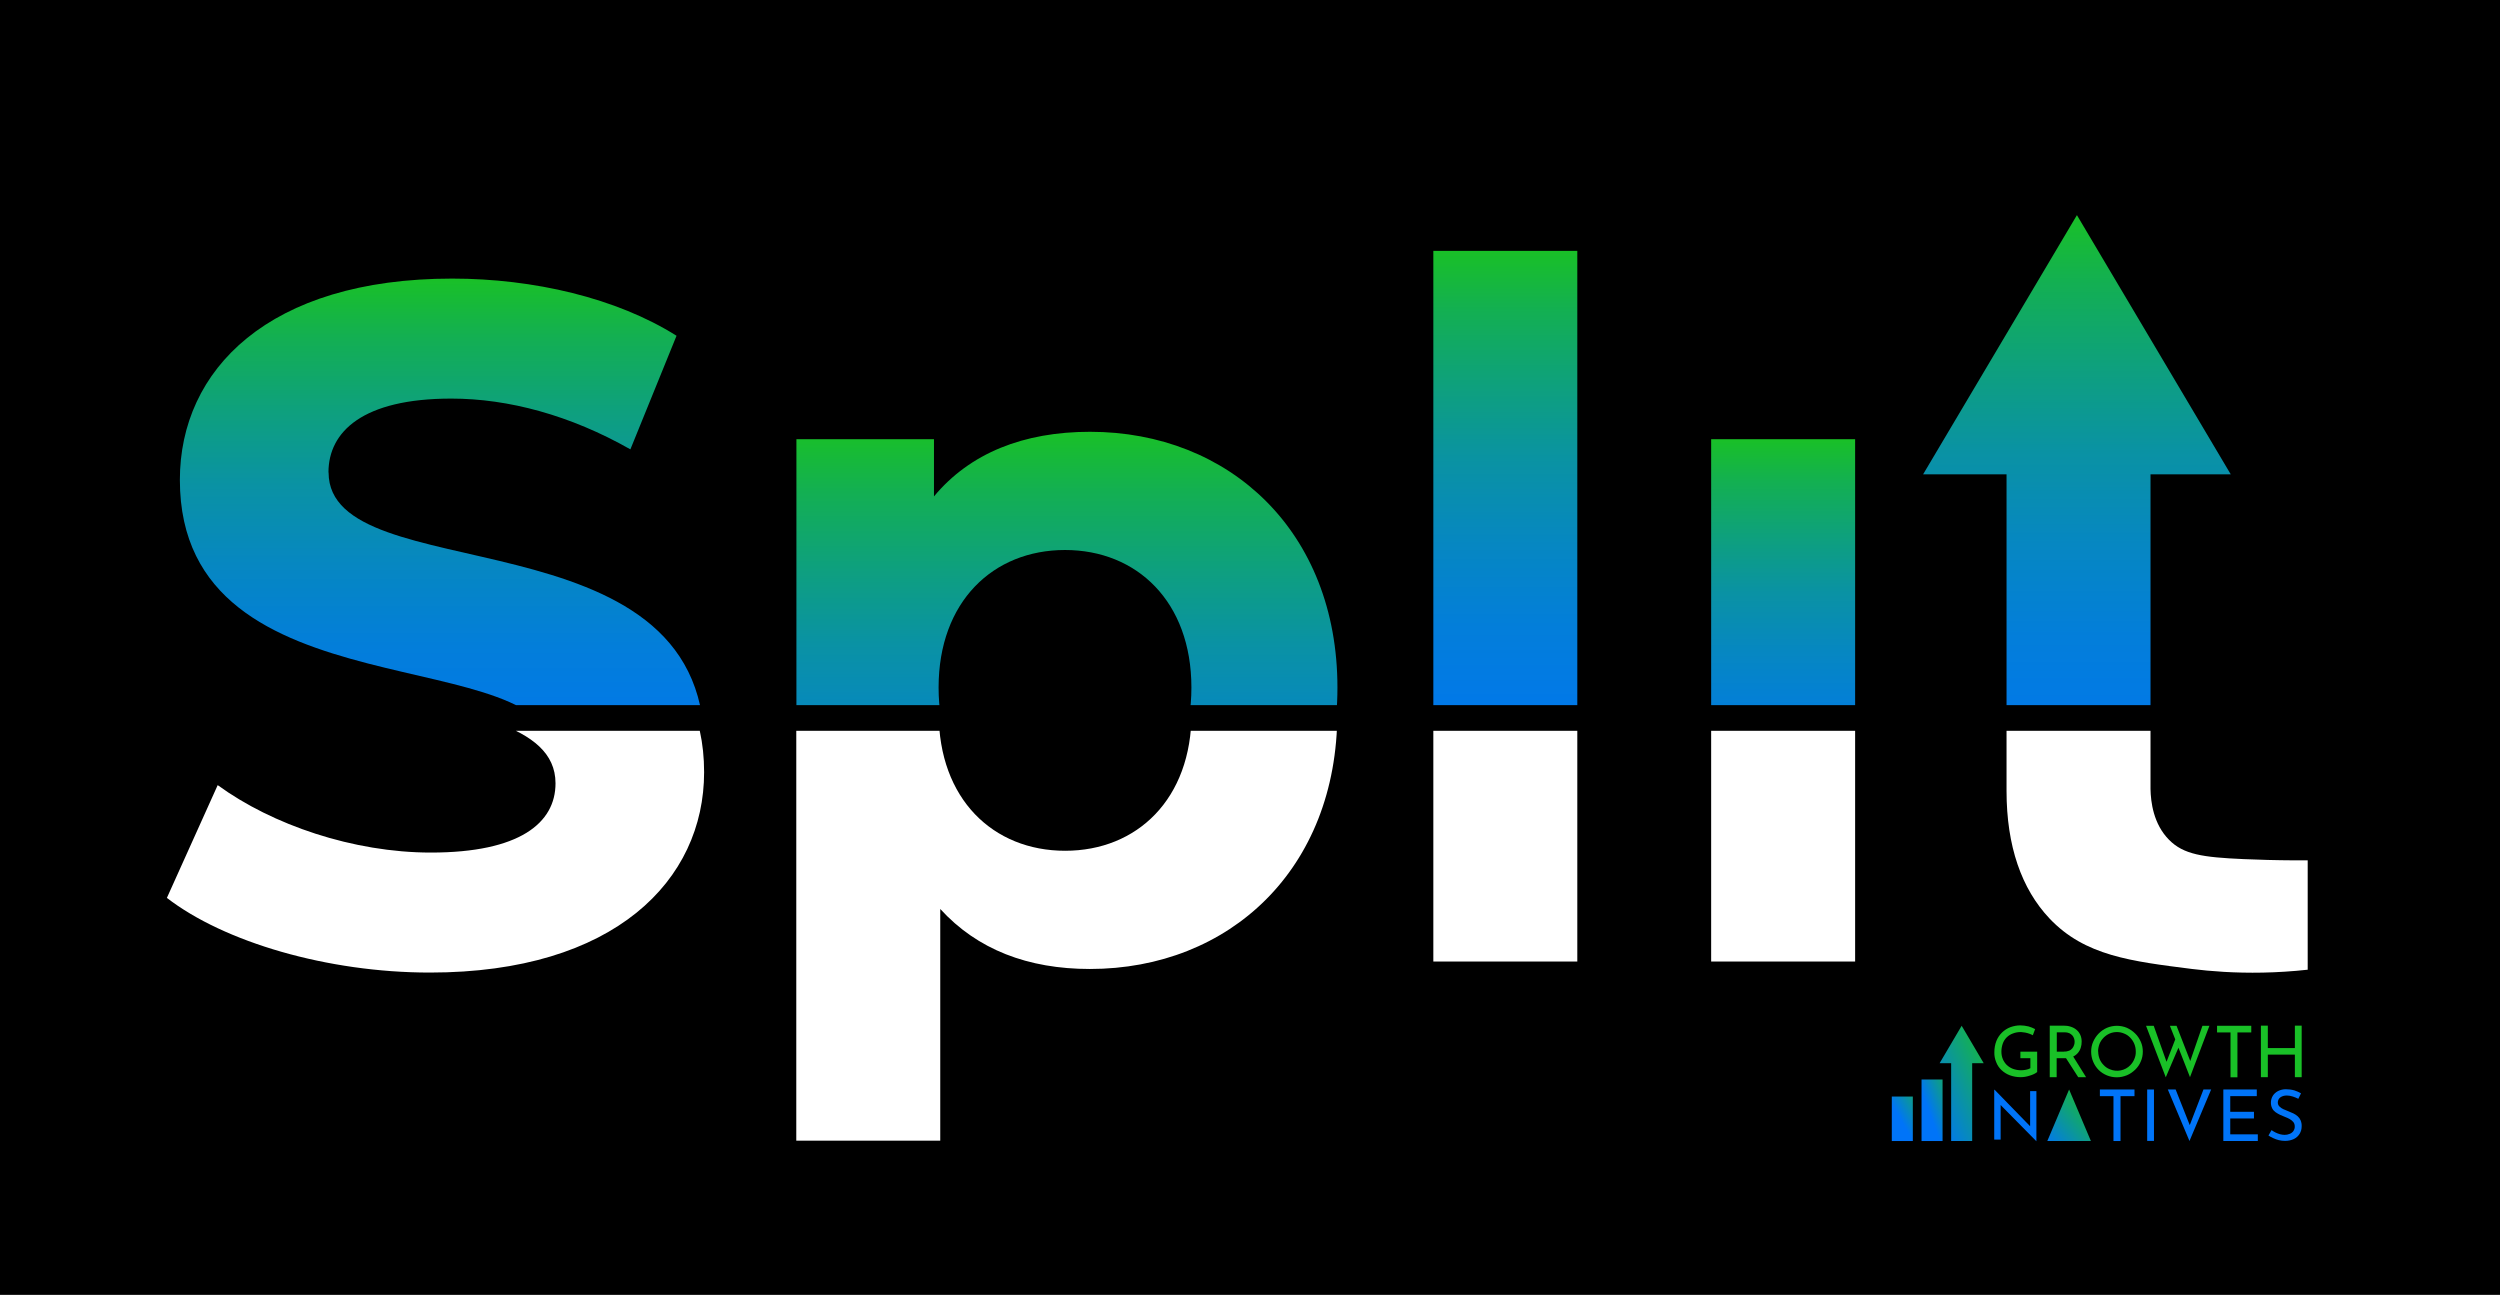 <?xml version="1.0" encoding="UTF-8"?>
<svg id="Layer_2" data-name="Layer 2" xmlns="http://www.w3.org/2000/svg" xmlns:xlink="http://www.w3.org/1999/xlink" viewBox="0 0 195 101">
  <defs>
    <style>
      .cls-1 {
        fill: url(#linear-gradient-12);
      }

      .cls-1, .cls-2, .cls-3, .cls-4, .cls-5, .cls-6, .cls-7, .cls-8, .cls-9, .cls-10, .cls-11, .cls-12, .cls-13, .cls-14, .cls-15, .cls-16, .cls-17, .cls-18, .cls-19 {
        stroke-width: 0px;
      }

      .cls-2 {
        fill: url(#linear-gradient);
      }

      .cls-3 {
        fill: #000;
      }

      .cls-4 {
        fill: url(#linear-gradient-6);
      }

      .cls-5 {
        fill: url(#linear-gradient-15);
      }

      .cls-6 {
        fill: url(#linear-gradient-11);
      }

      .cls-7 {
        fill: url(#linear-gradient-5);
      }

      .cls-8 {
        fill: none;
      }

      .cls-9 {
        fill: #0074f8;
      }

      .cls-20 {
        clip-path: url(#clippath-1);
      }

      .cls-10 {
        fill: url(#linear-gradient-13);
      }

      .cls-11 {
        fill: url(#linear-gradient-14);
      }

      .cls-12 {
        fill: url(#linear-gradient-2);
      }

      .cls-13 {
        fill: url(#linear-gradient-7);
      }

      .cls-14 {
        fill: url(#linear-gradient-3);
      }

      .cls-21 {
        clip-path: url(#clippath);
      }

      .cls-15 {
        fill: url(#linear-gradient-9);
      }

      .cls-16 {
        fill: url(#linear-gradient-8);
      }

      .cls-17 {
        fill: #fff;
      }

      .cls-18 {
        fill: url(#linear-gradient-10);
      }

      .cls-19 {
        fill: url(#linear-gradient-4);
      }
    </style>
    <clipPath id="clippath">
      <rect class="cls-8" x="13" y="57" width="167" height="32"/>
    </clipPath>
    <clipPath id="clippath-1">
      <rect class="cls-8" x="13" y="16" width="167" height="39"/>
    </clipPath>
    <linearGradient id="linear-gradient" x1="33.97" y1="21.73" x2="33.97" y2="73.86" gradientUnits="userSpaceOnUse">
      <stop offset="0" stop-color="#19c027"/>
      <stop offset=".09" stop-color="#13af53"/>
      <stop offset=".2" stop-color="#0ea07e"/>
      <stop offset=".31" stop-color="#0a92a4"/>
      <stop offset=".43" stop-color="#0687c2"/>
      <stop offset=".55" stop-color="#037eda"/>
      <stop offset=".68" stop-color="#0178ea"/>
      <stop offset=".82" stop-color="#0075f4"/>
      <stop offset="1" stop-color="#0074f8"/>
    </linearGradient>
    <linearGradient id="linear-gradient-2" x1="83.22" y1="33.68" x2="83.22" y2="86.97" xlink:href="#linear-gradient"/>
    <linearGradient id="linear-gradient-3" x1="117.42" y1="19.57" x2="117.42" y2="73" xlink:href="#linear-gradient"/>
    <linearGradient id="linear-gradient-4" x1="139.09" y1="34.26" x2="139.09" y2="73" xlink:href="#linear-gradient"/>
    <linearGradient id="linear-gradient-5" x1="165.06" y1="16.77" x2="165.06" y2="76.58" xlink:href="#linear-gradient"/>
    <linearGradient id="linear-gradient-6" x1="-381.29" y1="188.51" x2="-381.38" y2="188.4" gradientTransform="translate(13446.62 17333.87) scale(34.86 -91.53)" gradientUnits="userSpaceOnUse">
      <stop offset="0" stop-color="#19c027"/>
      <stop offset="1" stop-color="#0074f8"/>
    </linearGradient>
    <linearGradient id="linear-gradient-7" x1="-363.28" y1="173.21" x2="-363.37" y2="173.1" gradientTransform="translate(6202.94 6195.97) scale(16.66 -35.28)" xlink:href="#linear-gradient-6"/>
    <linearGradient id="linear-gradient-8" x1="-364.56" y1="180.1" x2="-364.65" y2="180" gradientTransform="translate(6226.52 8871.55) scale(16.66 -48.79)" xlink:href="#linear-gradient-6"/>
    <linearGradient id="linear-gradient-9" x1="-382.05" y1="175.41" x2="-382.05" y2="175.51" gradientTransform="translate(13079.54 7260.41) scale(33.82 -40.91)" gradientUnits="userSpaceOnUse">
      <stop offset="0" stop-color="#19c027"/>
      <stop offset="1" stop-color="#19c027"/>
    </linearGradient>
    <linearGradient id="linear-gradient-10" x1="-381.03" y1="175.41" x2="-381.03" y2="175.51" gradientTransform="translate(11156.75 7259.71) scale(28.86 -40.91)" xlink:href="#linear-gradient-9"/>
    <linearGradient id="linear-gradient-11" x1="-386.16" y1="175.42" x2="-386.16" y2="175.52" gradientTransform="translate(15970.02 7263.73) scale(40.93 -40.93)" xlink:href="#linear-gradient-9"/>
    <linearGradient id="linear-gradient-12" x1="-388.77" y1="175.41" x2="-388.77" y2="175.5" gradientTransform="translate(19745.54 7258.16) scale(50.35 -40.9)" xlink:href="#linear-gradient-9"/>
    <linearGradient id="linear-gradient-13" x1="-384.5" y1="175.4" x2="-384.5" y2="175.5" gradientTransform="translate(10614.67 7256.56) scale(27.15 -40.89)" xlink:href="#linear-gradient-9"/>
    <linearGradient id="linear-gradient-14" x1="-387.31" y1="175.41" x2="-387.31" y2="175.51" gradientTransform="translate(12715.69 7260.52) scale(32.37 -40.91)" xlink:href="#linear-gradient-9"/>
    <linearGradient id="linear-gradient-15" x1="-383.35" y1="176.58" x2="-383.45" y2="176.48" gradientTransform="translate(13388.59 7296.85) scale(34.5 -40.84)" xlink:href="#linear-gradient-6"/>
  </defs>
  <g id="Layer_1-2" data-name="Layer 1">
    <g>
      <rect class="cls-3" width="195" height="101"/>
      <g>
        <g>
          <g class="cls-21">
            <g>
              <path class="cls-17" d="M13.02,70.03l3.96-8.79c4.25,3.1,10.58,5.26,16.63,5.26,6.91,0,9.72-2.3,9.72-5.4,0-9.43-29.31-2.95-29.31-21.67,0-8.57,6.91-15.7,21.24-15.7,6.34,0,12.82,1.51,17.5,4.46l-3.6,8.86c-4.68-2.66-9.5-3.96-13.97-3.96-6.91,0-9.58,2.59-9.58,5.76,0,9.29,29.31,2.88,29.31,21.38,0,8.43-6.98,15.63-21.39,15.63-7.99,0-16.06-2.38-20.52-5.83Z"/>
              <path class="cls-17" d="M104.31,55.63c0,12.17-8.42,19.95-19.3,19.95-4.82,0-8.78-1.51-11.67-4.68v18.07h-11.23v-52.71h10.73v4.46c2.81-3.38,6.98-5.04,12.17-5.04,10.87,0,19.3,7.78,19.3,19.95ZM92.94,55.63c0-6.7-4.25-10.73-9.86-10.73s-9.86,4.03-9.86,10.73,4.25,10.73,9.86,10.73,9.86-4.03,9.86-10.73Z"/>
              <path class="cls-17" d="M111.8,21.57h11.23v53.43h-11.23V21.57Z"/>
              <path class="cls-17" d="M132.1,24.6c0-3.53,2.81-6.26,6.98-6.26s6.98,2.59,6.98,6.05c0,3.75-2.81,6.48-6.98,6.48s-6.98-2.74-6.98-6.26ZM133.47,36.26h11.23v38.74h-11.23v-38.74Z"/>
              <path class="cls-17" d="M184,75c-5.56,1.17-10.1.94-13.02.58-4.73-.6-8.36-1.02-11.12-3.94-2.18-2.31-3.35-5.64-3.35-9.95v-15.91h-5.98v-8.64h5.98v-9.43h11.23v9.43h9.65v8.64h-9.65v15.77c.02,1,.22,2.72,1.45,3.96,1.13,1.14,2.62,1.36,5.81,1.5,2.29.1,5.35.16,9,0v8Z"/>
            </g>
          </g>
          <g class="cls-20">
            <g>
              <path class="cls-2" d="M25.62,36.85c0-3.17,2.66-5.76,9.58-5.76,4.46,0,9.29,1.3,13.97,3.96l3.6-8.86c-4.68-2.95-11.16-4.46-17.5-4.46-14.33,0-21.24,7.13-21.24,15.7,0,18.72,29.31,12.24,29.31,21.67,0,3.1-2.81,5.4-9.72,5.4-6.05,0-12.38-2.16-16.63-5.26l-3.96,8.79c4.46,3.46,12.53,5.83,20.52,5.83,14.4,0,21.39-7.2,21.39-15.63,0-18.51-29.31-12.1-29.31-21.38Z"/>
              <path class="cls-12" d="M85.02,33.68c-5.18,0-9.36,1.66-12.17,5.04v-4.46h-10.73v52.71h11.23v-18.07c2.88,3.17,6.84,4.68,11.67,4.68,10.87,0,19.3-7.78,19.3-19.95s-8.42-19.95-19.3-19.95ZM83.07,64.36c-5.62,0-9.86-4.03-9.86-10.73s4.25-10.73,9.86-10.73,9.86,4.03,9.86,10.73-4.25,10.73-9.86,10.73Z"/>
              <rect class="cls-14" x="111.8" y="19.57" width="11.23" height="53.43"/>
              <rect class="cls-19" x="133.47" y="34.26" width="11.23" height="38.74"/>
              <path class="cls-7" d="M177.1,66.21c-1.22.94-2.88,1.44-4.54,1.44-3.02,0-4.82-1.8-4.82-5.11v-25.54h6.26l-6-10.11-6-10.11-6,10.11-6,10.11h6.51v25.68c0,9.22,5.33,13.9,14.47,13.9,3.46,0,6.84-.79,9.14-2.45l-3.02-7.92Z"/>
            </g>
          </g>
        </g>
        <g>
          <path id="Path_126081" data-name="Path 126081" class="cls-4" d="M154.73,82.93l-.86-1.46-.86-1.46-.86,1.46-.86,1.46h.9v6.07h1.64v-6.07h.89Z"/>
          <rect id="Rectangle_22550" data-name="Rectangle 22550" class="cls-13" x="147.56" y="85.53" width="1.64" height="3.47"/>
          <rect id="Rectangle_22551" data-name="Rectangle 22551" class="cls-16" x="149.88" y="84.2" width="1.64" height="4.8"/>
          <path id="Path_126082" data-name="Path 126082" class="cls-15" d="M158.87,83.64c-.07.06-.15.1-.23.14-.11.05-.21.09-.32.12-.12.04-.24.07-.36.09-.12.02-.23.03-.35.03-.29,0-.58-.05-.85-.15-.24-.09-.46-.23-.65-.41-.18-.17-.32-.38-.41-.62-.1-.24-.15-.5-.14-.77,0-.3.05-.6.16-.88.2-.49.59-.88,1.09-1.07.25-.09.51-.14.77-.14.21,0,.43.03.64.08.18.05.35.12.52.21l-.18.48c-.09-.05-.18-.09-.27-.12-.11-.04-.22-.07-.33-.09-.1-.02-.21-.03-.32-.04-.22,0-.43.03-.63.11-.37.13-.66.42-.79.78-.07.2-.11.41-.11.63,0,.2.03.4.11.59.07.17.18.33.31.46.14.13.3.23.48.3.2.07.41.11.62.11.13,0,.27-.01.4-.04.12-.02.23-.06.34-.12v-.78h-.78v-.51h1.31v1.59Z"/>
          <path id="Path_126083" data-name="Path 126083" class="cls-9" d="M158.82,89l-2.92-2.96.15.04v2.81s-.5,0-.5,0v-3.89h.03l2.89,2.97-.12-.03v-2.83s.49,0,.49,0v3.9h-.02Z"/>
          <path id="Path_126084" data-name="Path 126084" class="cls-18" d="M162.72,84.03l-1.01-1.62c.29-.14.5-.39.59-.69.05-.15.07-.31.07-.47,0-.18-.03-.37-.11-.54-.07-.15-.17-.28-.3-.39-.13-.11-.29-.19-.45-.24-.18-.06-.37-.08-.56-.08h-1.07v4.02h.54v-1.48h.6s.09,0,.13,0l.95,1.48h.62ZM161.01,82.03h-.58v-1.51h.62c.12,0,.25.02.36.07.09.04.17.11.24.18.06.07.1.15.13.24.03.08.04.17.04.25,0,.08-.01.17-.04.25-.03.09-.07.17-.13.25-.07.08-.15.15-.25.19-.13.05-.26.08-.4.07h0Z"/>
          <path id="Path_126085" data-name="Path 126085" class="cls-6" d="M163.11,82.02c0-.26.05-.53.16-.77.21-.48.59-.87,1.07-1.08.5-.21,1.06-.21,1.56,0,.24.11.46.26.64.44.19.18.33.4.44.64.11.24.16.51.16.77,0,.27-.05.54-.16.78-.1.24-.25.46-.44.64-.19.18-.4.33-.64.43-.25.1-.51.16-.78.16-.27,0-.53-.05-.78-.15-.24-.1-.46-.24-.64-.42-.18-.18-.33-.4-.43-.64-.11-.25-.16-.52-.16-.79h0ZM163.66,82.02c0,.2.04.4.11.58.07.18.18.34.32.48.13.14.29.25.47.32.55.24,1.2.11,1.61-.32.13-.14.24-.3.31-.48.08-.19.12-.38.11-.59,0-.4-.15-.78-.43-1.07-.13-.14-.29-.25-.47-.32-.18-.08-.38-.12-.57-.12-.2,0-.4.04-.58.12-.18.08-.33.19-.47.33-.13.14-.24.3-.31.48-.07.19-.11.38-.11.59h0Z"/>
          <path id="Path_126086" data-name="Path 126086" class="cls-9" d="M163.79,84.98h2.7v.52h-1.09v3.5h-.55v-3.5h-1.06v-.52Z"/>
          <path id="Path_126087" data-name="Path 126087" class="cls-1" d="M172.34,80.01h-.55l-.95,2.75-1.07-2.75h-.52l.42,1.06-.68,1.75-1-2.81h-.6l1.54,4.02.99-2.31.9,2.3,1.52-4.02Z"/>
          <path id="Path_126088" data-name="Path 126088" class="cls-9" d="M167.48,84.98h.53v4.01h-.53v-4.01Z"/>
          <path id="Path_126089" data-name="Path 126089" class="cls-9" d="M169.7,84.98l1.26,3.18-.29-.06,1.2-3.12h.6l-1.69,4.02-1.69-4.02h.61Z"/>
          <path id="Path_126090" data-name="Path 126090" class="cls-10" d="M172.93,80.01h2.67v.52h-1.08v3.5h-.54v-3.5h-1.05v-.52Z"/>
          <path id="Path_126091" data-name="Path 126091" class="cls-9" d="M173.42,84.98h2.61v.52h-2.07v1.22h1.85v.52h-1.85v1.24h2.15v.52h-2.69v-4.02Z"/>
          <path id="Path_126092" data-name="Path 126092" class="cls-11" d="M179.53,80v4.02h-.53v-1.76h-2.11v1.76h-.54v-4.02h.54v1.75h2.11v-1.75h.53Z"/>
          <path id="Path_126093" data-name="Path 126093" class="cls-9" d="M179.28,85.71c-.14-.07-.29-.13-.44-.18-.15-.05-.31-.08-.47-.08-.18,0-.36.04-.51.15-.12.09-.19.24-.19.39,0,.12.04.23.12.31.09.09.2.17.32.22.13.06.27.12.41.17.12.05.25.1.37.16.12.06.23.13.33.22.1.09.18.2.23.32.06.15.09.31.08.48,0,.41-.23.79-.6.97-.21.1-.45.15-.69.15-.17,0-.34-.02-.5-.06-.15-.04-.3-.09-.44-.16-.12-.06-.25-.12-.36-.2l.24-.42c.1.07.2.13.3.18.11.06.23.1.36.14.12.03.24.05.36.05.13,0,.25-.02.37-.07.12-.04.22-.11.3-.21.08-.11.13-.24.12-.38,0-.12-.03-.24-.11-.34-.08-.09-.17-.17-.28-.23-.12-.07-.24-.12-.37-.17-.12-.05-.25-.1-.38-.16-.13-.06-.24-.13-.36-.21-.11-.08-.2-.18-.26-.3-.07-.14-.1-.29-.1-.44,0-.19.05-.38.15-.54.1-.16.24-.28.41-.37.19-.09.39-.14.6-.14.23,0,.46.03.67.09.18.06.35.13.52.23l-.2.4Z"/>
          <path id="Path_126094" data-name="Path 126094" class="cls-5" d="M161.39,89h-1.7l.85-2.01.85-2.01.85,2.01.85,2.01h-1.7Z"/>
        </g>
      </g>
    </g>
  </g>
</svg>